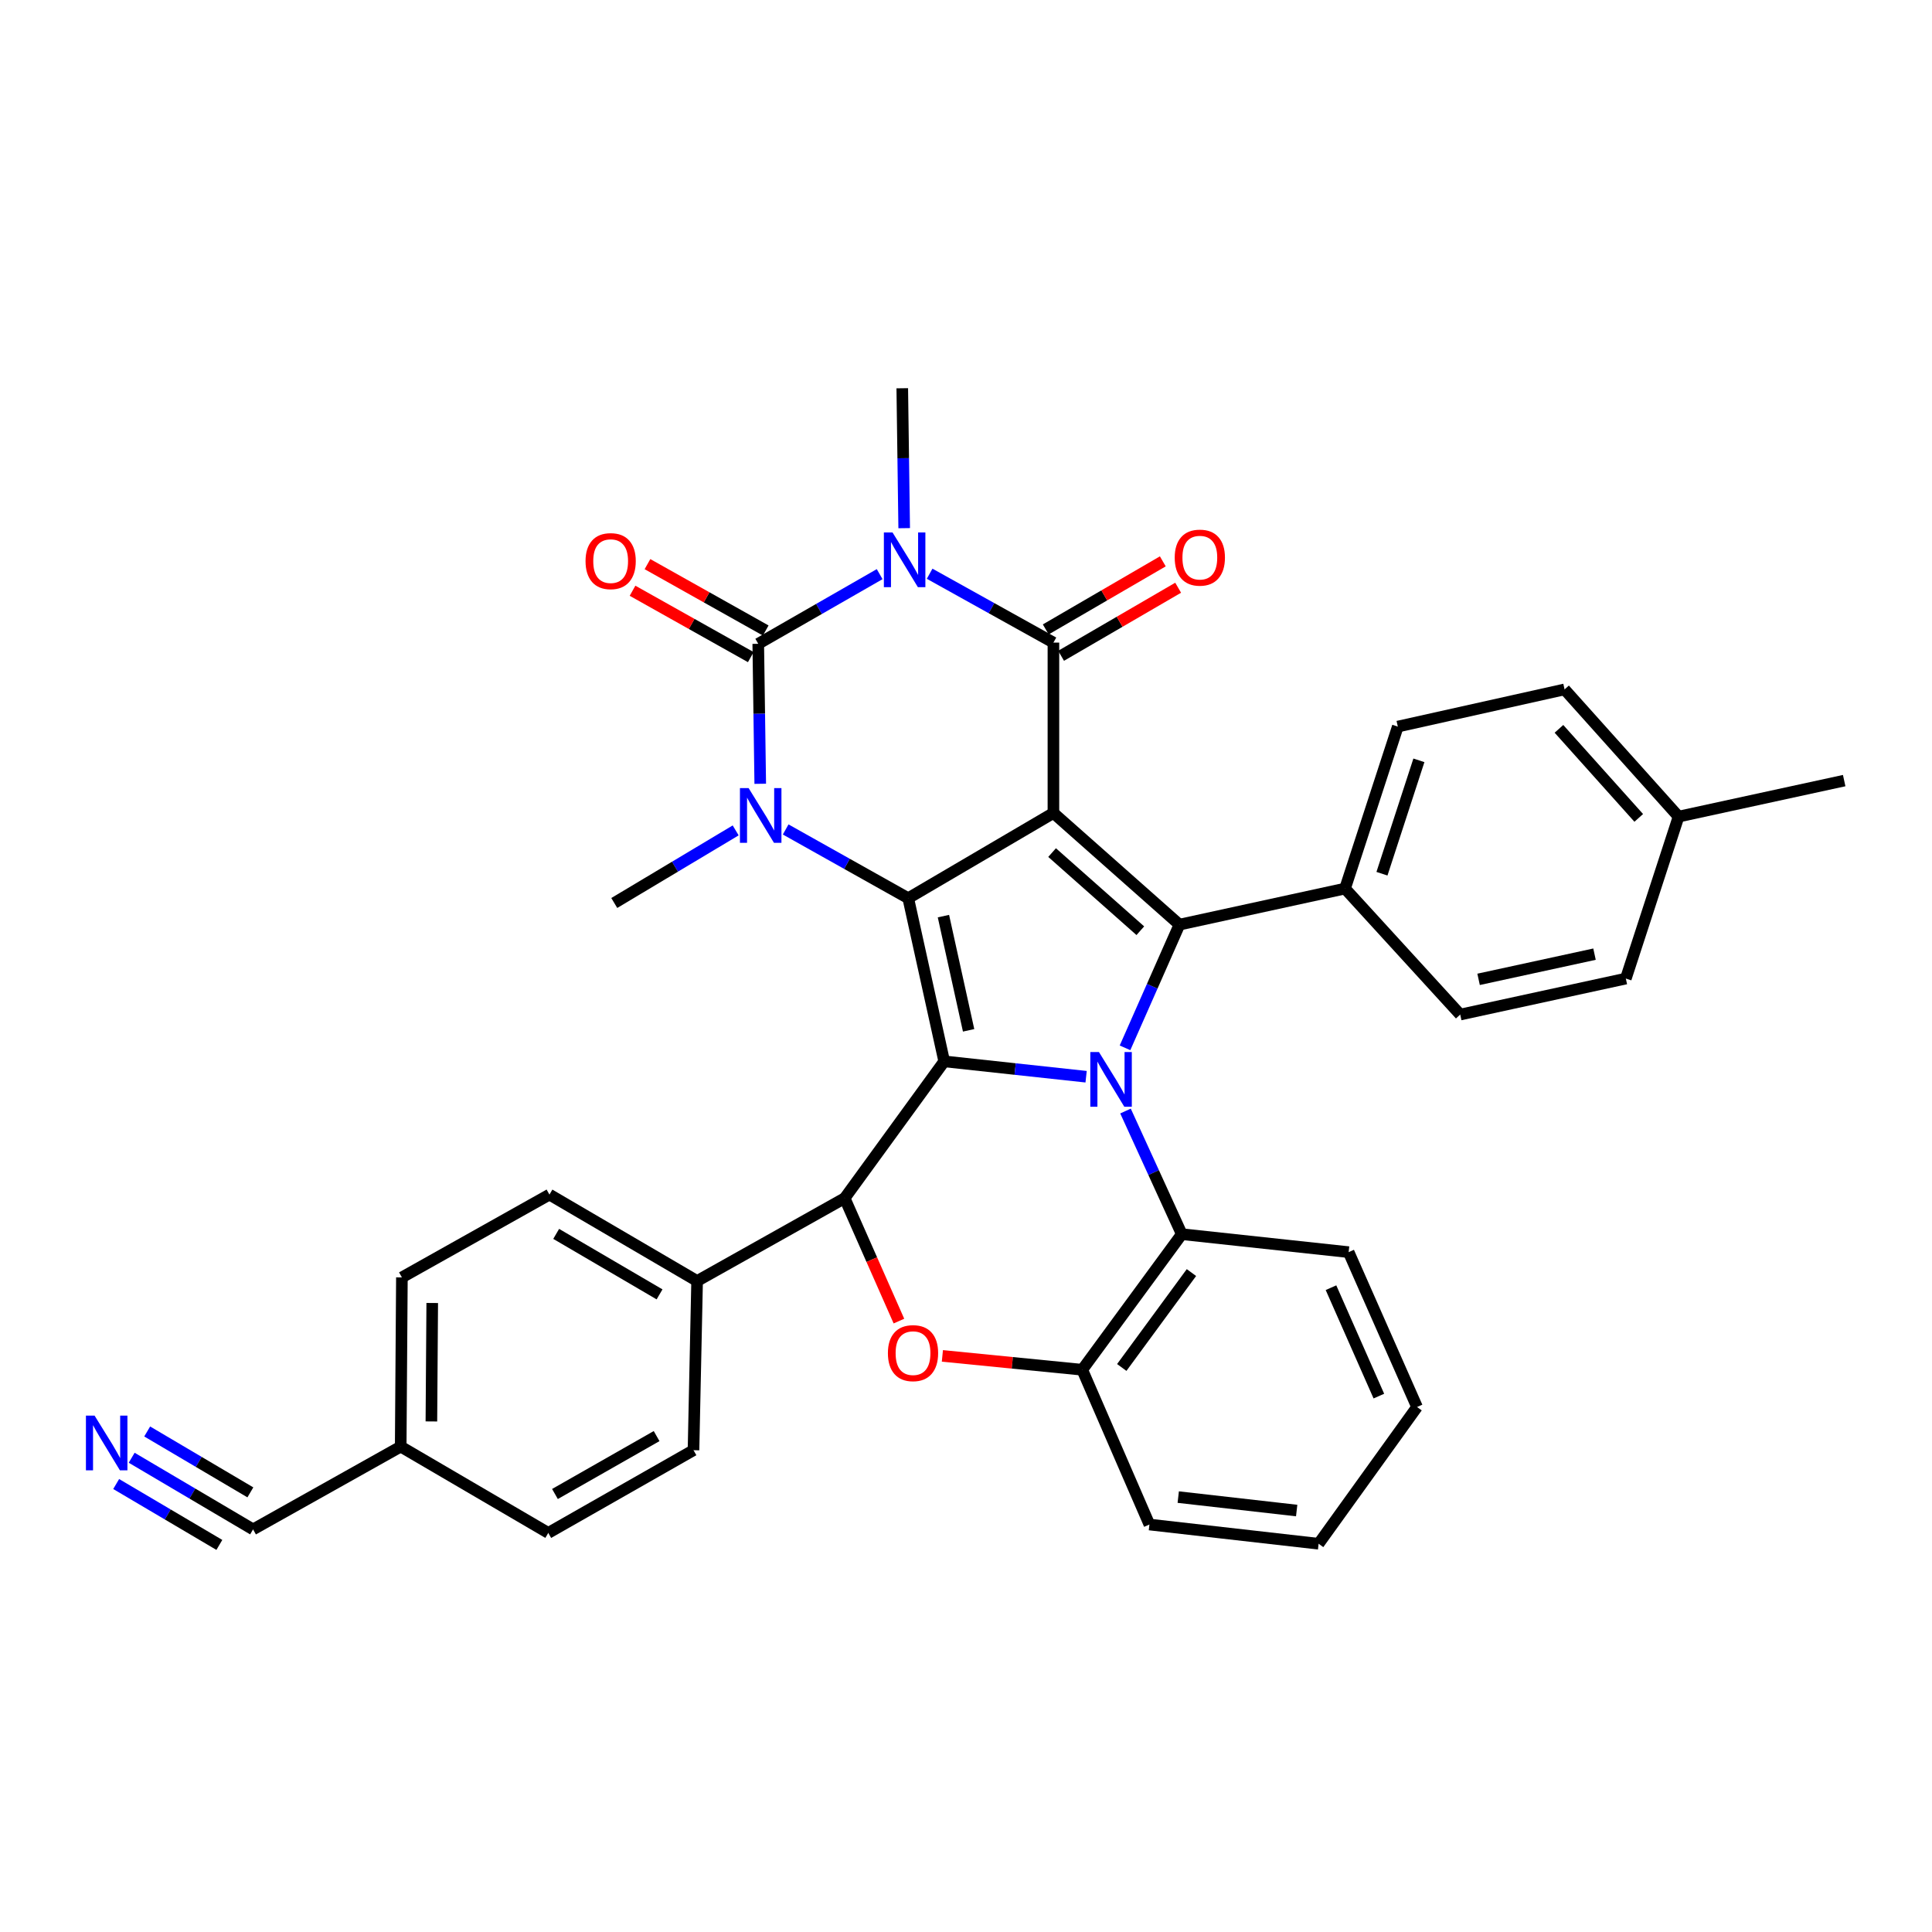 <?xml version='1.0' encoding='iso-8859-1'?>
<svg version='1.1' baseProfile='full'
              xmlns='http://www.w3.org/2000/svg'
                      xmlns:rdkit='http://www.rdkit.org/xml'
                      xmlns:xlink='http://www.w3.org/1999/xlink'
                  xml:space='preserve'
width='1000px' height='1000px' viewBox='0 0 1000 1000'>
<!-- END OF HEADER -->
<rect style='opacity:1.0;fill:#FFFFFF;stroke:none' width='1000' height='1000' x='0' y='0'> </rect>
<path class='bond-0' d='M 545.25,420.806 L 470.101,464.913' style='fill:none;fill-rule:evenodd;stroke:#000000;stroke-width:6px;stroke-linecap:butt;stroke-linejoin:miter;stroke-opacity:1' />
<path class='bond-4' d='M 545.25,420.806 L 545.25,332.611' style='fill:none;fill-rule:evenodd;stroke:#000000;stroke-width:6px;stroke-linecap:butt;stroke-linejoin:miter;stroke-opacity:1' />
<path class='bond-7' d='M 545.25,420.806 L 610.484,478.583' style='fill:none;fill-rule:evenodd;stroke:#000000;stroke-width:6px;stroke-linecap:butt;stroke-linejoin:miter;stroke-opacity:1' />
<path class='bond-7' d='M 544.564,441.296 L 590.228,481.739' style='fill:none;fill-rule:evenodd;stroke:#000000;stroke-width:6px;stroke-linecap:butt;stroke-linejoin:miter;stroke-opacity:1' />
<path class='bond-1' d='M 470.101,464.913 L 488.72,549.362' style='fill:none;fill-rule:evenodd;stroke:#000000;stroke-width:6px;stroke-linecap:butt;stroke-linejoin:miter;stroke-opacity:1' />
<path class='bond-1' d='M 488.317,474.18 L 501.35,533.295' style='fill:none;fill-rule:evenodd;stroke:#000000;stroke-width:6px;stroke-linecap:butt;stroke-linejoin:miter;stroke-opacity:1' />
<path class='bond-6' d='M 470.101,464.913 L 438.382,447.118' style='fill:none;fill-rule:evenodd;stroke:#000000;stroke-width:6px;stroke-linecap:butt;stroke-linejoin:miter;stroke-opacity:1' />
<path class='bond-6' d='M 438.382,447.118 L 406.662,429.323' style='fill:none;fill-rule:evenodd;stroke:#0000FF;stroke-width:6px;stroke-linecap:butt;stroke-linejoin:miter;stroke-opacity:1' />
<path class='bond-8' d='M 488.72,549.362 L 437.19,620.185' style='fill:none;fill-rule:evenodd;stroke:#000000;stroke-width:6px;stroke-linecap:butt;stroke-linejoin:miter;stroke-opacity:1' />
<path class='bond-35' d='M 488.72,549.362 L 525.445,553.336' style='fill:none;fill-rule:evenodd;stroke:#000000;stroke-width:6px;stroke-linecap:butt;stroke-linejoin:miter;stroke-opacity:1' />
<path class='bond-35' d='M 525.445,553.336 L 562.17,557.309' style='fill:none;fill-rule:evenodd;stroke:#0000FF;stroke-width:6px;stroke-linecap:butt;stroke-linejoin:miter;stroke-opacity:1' />
<path class='bond-2' d='M 582.306,542.356 L 596.395,510.47' style='fill:none;fill-rule:evenodd;stroke:#0000FF;stroke-width:6px;stroke-linecap:butt;stroke-linejoin:miter;stroke-opacity:1' />
<path class='bond-2' d='M 596.395,510.47 L 610.484,478.583' style='fill:none;fill-rule:evenodd;stroke:#000000;stroke-width:6px;stroke-linecap:butt;stroke-linejoin:miter;stroke-opacity:1' />
<path class='bond-10' d='M 582.559,575.068 L 597.123,606.936' style='fill:none;fill-rule:evenodd;stroke:#0000FF;stroke-width:6px;stroke-linecap:butt;stroke-linejoin:miter;stroke-opacity:1' />
<path class='bond-10' d='M 597.123,606.936 L 611.686,638.804' style='fill:none;fill-rule:evenodd;stroke:#000000;stroke-width:6px;stroke-linecap:butt;stroke-linejoin:miter;stroke-opacity:1' />
<path class='bond-3' d='M 481.176,296.961 L 513.213,314.786' style='fill:none;fill-rule:evenodd;stroke:#0000FF;stroke-width:6px;stroke-linecap:butt;stroke-linejoin:miter;stroke-opacity:1' />
<path class='bond-3' d='M 513.213,314.786 L 545.25,332.611' style='fill:none;fill-rule:evenodd;stroke:#000000;stroke-width:6px;stroke-linecap:butt;stroke-linejoin:miter;stroke-opacity:1' />
<path class='bond-5' d='M 455.309,297.175 L 423.889,315.204' style='fill:none;fill-rule:evenodd;stroke:#0000FF;stroke-width:6px;stroke-linecap:butt;stroke-linejoin:miter;stroke-opacity:1' />
<path class='bond-5' d='M 423.889,315.204 L 392.47,333.234' style='fill:none;fill-rule:evenodd;stroke:#000000;stroke-width:6px;stroke-linecap:butt;stroke-linejoin:miter;stroke-opacity:1' />
<path class='bond-18' d='M 468.008,273.379 L 467.51,237.168' style='fill:none;fill-rule:evenodd;stroke:#0000FF;stroke-width:6px;stroke-linecap:butt;stroke-linejoin:miter;stroke-opacity:1' />
<path class='bond-18' d='M 467.51,237.168 L 467.013,200.958' style='fill:none;fill-rule:evenodd;stroke:#000000;stroke-width:6px;stroke-linecap:butt;stroke-linejoin:miter;stroke-opacity:1' />
<path class='bond-16' d='M 549.219,339.437 L 579.514,321.823' style='fill:none;fill-rule:evenodd;stroke:#000000;stroke-width:6px;stroke-linecap:butt;stroke-linejoin:miter;stroke-opacity:1' />
<path class='bond-16' d='M 579.514,321.823 L 609.808,304.208' style='fill:none;fill-rule:evenodd;stroke:#FF0000;stroke-width:6px;stroke-linecap:butt;stroke-linejoin:miter;stroke-opacity:1' />
<path class='bond-16' d='M 541.281,325.784 L 571.575,308.17' style='fill:none;fill-rule:evenodd;stroke:#000000;stroke-width:6px;stroke-linecap:butt;stroke-linejoin:miter;stroke-opacity:1' />
<path class='bond-16' d='M 571.575,308.17 L 601.87,290.555' style='fill:none;fill-rule:evenodd;stroke:#FF0000;stroke-width:6px;stroke-linecap:butt;stroke-linejoin:miter;stroke-opacity:1' />
<path class='bond-14' d='M 396.335,326.348 L 365.732,309.172' style='fill:none;fill-rule:evenodd;stroke:#000000;stroke-width:6px;stroke-linecap:butt;stroke-linejoin:miter;stroke-opacity:1' />
<path class='bond-14' d='M 365.732,309.172 L 335.13,291.995' style='fill:none;fill-rule:evenodd;stroke:#FF0000;stroke-width:6px;stroke-linecap:butt;stroke-linejoin:miter;stroke-opacity:1' />
<path class='bond-14' d='M 388.605,340.12 L 358.002,322.944' style='fill:none;fill-rule:evenodd;stroke:#000000;stroke-width:6px;stroke-linecap:butt;stroke-linejoin:miter;stroke-opacity:1' />
<path class='bond-14' d='M 358.002,322.944 L 327.4,305.767' style='fill:none;fill-rule:evenodd;stroke:#FF0000;stroke-width:6px;stroke-linecap:butt;stroke-linejoin:miter;stroke-opacity:1' />
<path class='bond-36' d='M 392.47,333.234 L 392.985,369.461' style='fill:none;fill-rule:evenodd;stroke:#000000;stroke-width:6px;stroke-linecap:butt;stroke-linejoin:miter;stroke-opacity:1' />
<path class='bond-36' d='M 392.985,369.461 L 393.5,405.689' style='fill:none;fill-rule:evenodd;stroke:#0000FF;stroke-width:6px;stroke-linecap:butt;stroke-linejoin:miter;stroke-opacity:1' />
<path class='bond-23' d='M 380.785,429.812 L 349.365,448.6' style='fill:none;fill-rule:evenodd;stroke:#0000FF;stroke-width:6px;stroke-linecap:butt;stroke-linejoin:miter;stroke-opacity:1' />
<path class='bond-23' d='M 349.365,448.6 L 317.944,467.387' style='fill:none;fill-rule:evenodd;stroke:#000000;stroke-width:6px;stroke-linecap:butt;stroke-linejoin:miter;stroke-opacity:1' />
<path class='bond-12' d='M 610.484,478.583 L 696.188,459.921' style='fill:none;fill-rule:evenodd;stroke:#000000;stroke-width:6px;stroke-linecap:butt;stroke-linejoin:miter;stroke-opacity:1' />
<path class='bond-9' d='M 437.19,620.185 L 451.237,651.988' style='fill:none;fill-rule:evenodd;stroke:#000000;stroke-width:6px;stroke-linecap:butt;stroke-linejoin:miter;stroke-opacity:1' />
<path class='bond-9' d='M 451.237,651.988 L 465.284,683.791' style='fill:none;fill-rule:evenodd;stroke:#FF0000;stroke-width:6px;stroke-linecap:butt;stroke-linejoin:miter;stroke-opacity:1' />
<path class='bond-15' d='M 437.19,620.185 L 360.822,663.046' style='fill:none;fill-rule:evenodd;stroke:#000000;stroke-width:6px;stroke-linecap:butt;stroke-linejoin:miter;stroke-opacity:1' />
<path class='bond-37' d='M 487.776,701.806 L 523.971,705.392' style='fill:none;fill-rule:evenodd;stroke:#FF0000;stroke-width:6px;stroke-linecap:butt;stroke-linejoin:miter;stroke-opacity:1' />
<path class='bond-37' d='M 523.971,705.392 L 560.166,708.978' style='fill:none;fill-rule:evenodd;stroke:#000000;stroke-width:6px;stroke-linecap:butt;stroke-linejoin:miter;stroke-opacity:1' />
<path class='bond-11' d='M 611.686,638.804 L 560.166,708.978' style='fill:none;fill-rule:evenodd;stroke:#000000;stroke-width:6px;stroke-linecap:butt;stroke-linejoin:miter;stroke-opacity:1' />
<path class='bond-11' d='M 616.689,658.676 L 580.624,707.798' style='fill:none;fill-rule:evenodd;stroke:#000000;stroke-width:6px;stroke-linecap:butt;stroke-linejoin:miter;stroke-opacity:1' />
<path class='bond-30' d='M 611.686,638.804 L 698.057,648.104' style='fill:none;fill-rule:evenodd;stroke:#000000;stroke-width:6px;stroke-linecap:butt;stroke-linejoin:miter;stroke-opacity:1' />
<path class='bond-31' d='M 560.166,708.978 L 594.937,789.092' style='fill:none;fill-rule:evenodd;stroke:#000000;stroke-width:6px;stroke-linecap:butt;stroke-linejoin:miter;stroke-opacity:1' />
<path class='bond-19' d='M 696.188,459.921 L 723.501,376.077' style='fill:none;fill-rule:evenodd;stroke:#000000;stroke-width:6px;stroke-linecap:butt;stroke-linejoin:miter;stroke-opacity:1' />
<path class='bond-19' d='M 715.302,452.236 L 734.421,393.545' style='fill:none;fill-rule:evenodd;stroke:#000000;stroke-width:6px;stroke-linecap:butt;stroke-linejoin:miter;stroke-opacity:1' />
<path class='bond-20' d='M 696.188,459.921 L 755.807,525.137' style='fill:none;fill-rule:evenodd;stroke:#000000;stroke-width:6px;stroke-linecap:butt;stroke-linejoin:miter;stroke-opacity:1' />
<path class='bond-13' d='M 68.157,754.527 L 99.573,773.069' style='fill:none;fill-rule:evenodd;stroke:#0000FF;stroke-width:6px;stroke-linecap:butt;stroke-linejoin:miter;stroke-opacity:1' />
<path class='bond-13' d='M 99.573,773.069 L 130.989,791.611' style='fill:none;fill-rule:evenodd;stroke:#000000;stroke-width:6px;stroke-linecap:butt;stroke-linejoin:miter;stroke-opacity:1' />
<path class='bond-13' d='M 60.129,768.128 L 86.833,783.888' style='fill:none;fill-rule:evenodd;stroke:#0000FF;stroke-width:6px;stroke-linecap:butt;stroke-linejoin:miter;stroke-opacity:1' />
<path class='bond-13' d='M 86.833,783.888 L 113.537,799.649' style='fill:none;fill-rule:evenodd;stroke:#000000;stroke-width:6px;stroke-linecap:butt;stroke-linejoin:miter;stroke-opacity:1' />
<path class='bond-13' d='M 76.184,740.926 L 102.888,756.686' style='fill:none;fill-rule:evenodd;stroke:#0000FF;stroke-width:6px;stroke-linecap:butt;stroke-linejoin:miter;stroke-opacity:1' />
<path class='bond-13' d='M 102.888,756.686 L 129.591,772.447' style='fill:none;fill-rule:evenodd;stroke:#000000;stroke-width:6px;stroke-linecap:butt;stroke-linejoin:miter;stroke-opacity:1' />
<path class='bond-21' d='M 360.822,663.046 L 284.392,618.317' style='fill:none;fill-rule:evenodd;stroke:#000000;stroke-width:6px;stroke-linecap:butt;stroke-linejoin:miter;stroke-opacity:1' />
<path class='bond-21' d='M 341.381,669.967 L 287.88,638.656' style='fill:none;fill-rule:evenodd;stroke:#000000;stroke-width:6px;stroke-linecap:butt;stroke-linejoin:miter;stroke-opacity:1' />
<path class='bond-22' d='M 360.822,663.046 L 358.953,750.619' style='fill:none;fill-rule:evenodd;stroke:#000000;stroke-width:6px;stroke-linecap:butt;stroke-linejoin:miter;stroke-opacity:1' />
<path class='bond-17' d='M 130.989,791.611 L 207.401,748.759' style='fill:none;fill-rule:evenodd;stroke:#000000;stroke-width:6px;stroke-linecap:butt;stroke-linejoin:miter;stroke-opacity:1' />
<path class='bond-27' d='M 723.501,376.077 L 809.819,356.836' style='fill:none;fill-rule:evenodd;stroke:#000000;stroke-width:6px;stroke-linecap:butt;stroke-linejoin:miter;stroke-opacity:1' />
<path class='bond-28' d='M 755.807,525.137 L 841.528,506.51' style='fill:none;fill-rule:evenodd;stroke:#000000;stroke-width:6px;stroke-linecap:butt;stroke-linejoin:miter;stroke-opacity:1' />
<path class='bond-28' d='M 765.312,506.91 L 825.317,493.871' style='fill:none;fill-rule:evenodd;stroke:#000000;stroke-width:6px;stroke-linecap:butt;stroke-linejoin:miter;stroke-opacity:1' />
<path class='bond-26' d='M 284.392,618.317 L 208.024,661.177' style='fill:none;fill-rule:evenodd;stroke:#000000;stroke-width:6px;stroke-linecap:butt;stroke-linejoin:miter;stroke-opacity:1' />
<path class='bond-25' d='M 358.953,750.619 L 283.787,793.435' style='fill:none;fill-rule:evenodd;stroke:#000000;stroke-width:6px;stroke-linecap:butt;stroke-linejoin:miter;stroke-opacity:1' />
<path class='bond-25' d='M 339.861,743.318 L 287.245,773.29' style='fill:none;fill-rule:evenodd;stroke:#000000;stroke-width:6px;stroke-linecap:butt;stroke-linejoin:miter;stroke-opacity:1' />
<path class='bond-24' d='M 207.401,748.759 L 283.787,793.435' style='fill:none;fill-rule:evenodd;stroke:#000000;stroke-width:6px;stroke-linecap:butt;stroke-linejoin:miter;stroke-opacity:1' />
<path class='bond-40' d='M 207.401,748.759 L 208.024,661.177' style='fill:none;fill-rule:evenodd;stroke:#000000;stroke-width:6px;stroke-linecap:butt;stroke-linejoin:miter;stroke-opacity:1' />
<path class='bond-40' d='M 223.287,735.734 L 223.723,674.427' style='fill:none;fill-rule:evenodd;stroke:#000000;stroke-width:6px;stroke-linecap:butt;stroke-linejoin:miter;stroke-opacity:1' />
<path class='bond-38' d='M 809.819,356.836 L 868.824,422.675' style='fill:none;fill-rule:evenodd;stroke:#000000;stroke-width:6px;stroke-linecap:butt;stroke-linejoin:miter;stroke-opacity:1' />
<path class='bond-38' d='M 806.909,377.252 L 848.212,423.34' style='fill:none;fill-rule:evenodd;stroke:#000000;stroke-width:6px;stroke-linecap:butt;stroke-linejoin:miter;stroke-opacity:1' />
<path class='bond-29' d='M 841.528,506.51 L 868.824,422.675' style='fill:none;fill-rule:evenodd;stroke:#000000;stroke-width:6px;stroke-linecap:butt;stroke-linejoin:miter;stroke-opacity:1' />
<path class='bond-32' d='M 868.824,422.675 L 954.545,404.039' style='fill:none;fill-rule:evenodd;stroke:#000000;stroke-width:6px;stroke-linecap:butt;stroke-linejoin:miter;stroke-opacity:1' />
<path class='bond-33' d='M 698.057,648.104 L 733.451,728.263' style='fill:none;fill-rule:evenodd;stroke:#000000;stroke-width:6px;stroke-linecap:butt;stroke-linejoin:miter;stroke-opacity:1' />
<path class='bond-33' d='M 688.919,666.507 L 713.695,722.618' style='fill:none;fill-rule:evenodd;stroke:#000000;stroke-width:6px;stroke-linecap:butt;stroke-linejoin:miter;stroke-opacity:1' />
<path class='bond-39' d='M 594.937,789.092 L 682.51,799.042' style='fill:none;fill-rule:evenodd;stroke:#000000;stroke-width:6px;stroke-linecap:butt;stroke-linejoin:miter;stroke-opacity:1' />
<path class='bond-39' d='M 609.856,774.893 L 671.157,781.857' style='fill:none;fill-rule:evenodd;stroke:#000000;stroke-width:6px;stroke-linecap:butt;stroke-linejoin:miter;stroke-opacity:1' />
<path class='bond-34' d='M 733.451,728.263 L 682.51,799.042' style='fill:none;fill-rule:evenodd;stroke:#000000;stroke-width:6px;stroke-linecap:butt;stroke-linejoin:miter;stroke-opacity:1' />
<path  class='atom-3' d='M 568.822 544.546
L 578.102 559.546
Q 579.022 561.026, 580.502 563.706
Q 581.982 566.386, 582.062 566.546
L 582.062 544.546
L 585.822 544.546
L 585.822 572.866
L 581.942 572.866
L 571.982 556.466
Q 570.822 554.546, 569.582 552.346
Q 568.382 550.146, 568.022 549.466
L 568.022 572.866
L 564.342 572.866
L 564.342 544.546
L 568.822 544.546
' fill='#0000FF'/>
<path  class='atom-4' d='M 461.973 275.599
L 471.253 290.599
Q 472.173 292.079, 473.653 294.759
Q 475.133 297.439, 475.213 297.599
L 475.213 275.599
L 478.973 275.599
L 478.973 303.919
L 475.093 303.919
L 465.133 287.519
Q 463.973 285.599, 462.733 283.399
Q 461.533 281.199, 461.173 280.519
L 461.173 303.919
L 457.493 303.919
L 457.493 275.599
L 461.973 275.599
' fill='#0000FF'/>
<path  class='atom-7' d='M 387.473 407.91
L 396.753 422.91
Q 397.673 424.39, 399.153 427.07
Q 400.633 429.75, 400.713 429.91
L 400.713 407.91
L 404.473 407.91
L 404.473 436.23
L 400.593 436.23
L 390.633 419.83
Q 389.473 417.91, 388.233 415.71
Q 387.033 413.51, 386.673 412.83
L 386.673 436.23
L 382.993 436.23
L 382.993 407.91
L 387.473 407.91
' fill='#0000FF'/>
<path  class='atom-10' d='M 459.576 700.38
Q 459.576 693.58, 462.936 689.78
Q 466.296 685.98, 472.576 685.98
Q 478.856 685.98, 482.216 689.78
Q 485.576 693.58, 485.576 700.38
Q 485.576 707.26, 482.176 711.18
Q 478.776 715.06, 472.576 715.06
Q 466.336 715.06, 462.936 711.18
Q 459.576 707.3, 459.576 700.38
M 472.576 711.86
Q 476.896 711.86, 479.216 708.98
Q 481.576 706.06, 481.576 700.38
Q 481.576 694.82, 479.216 692.02
Q 476.896 689.18, 472.576 689.18
Q 468.256 689.18, 465.896 691.98
Q 463.576 694.78, 463.576 700.38
Q 463.576 706.1, 465.896 708.98
Q 468.256 711.86, 472.576 711.86
' fill='#FF0000'/>
<path  class='atom-14' d='M 48.957 732.73
L 58.237 747.73
Q 59.157 749.21, 60.637 751.89
Q 62.117 754.57, 62.197 754.73
L 62.197 732.73
L 65.957 732.73
L 65.957 761.05
L 62.077 761.05
L 52.117 744.65
Q 50.957 742.73, 49.717 740.53
Q 48.517 738.33, 48.157 737.65
L 48.157 761.05
L 44.477 761.05
L 44.477 732.73
L 48.957 732.73
' fill='#0000FF'/>
<path  class='atom-15' d='M 303.075 290.436
Q 303.075 283.636, 306.435 279.836
Q 309.795 276.036, 316.075 276.036
Q 322.355 276.036, 325.715 279.836
Q 329.075 283.636, 329.075 290.436
Q 329.075 297.316, 325.675 301.236
Q 322.275 305.116, 316.075 305.116
Q 309.835 305.116, 306.435 301.236
Q 303.075 297.356, 303.075 290.436
M 316.075 301.916
Q 320.395 301.916, 322.715 299.036
Q 325.075 296.116, 325.075 290.436
Q 325.075 284.876, 322.715 282.076
Q 320.395 279.236, 316.075 279.236
Q 311.755 279.236, 309.395 282.036
Q 307.075 284.836, 307.075 290.436
Q 307.075 296.156, 309.395 299.036
Q 311.755 301.916, 316.075 301.916
' fill='#FF0000'/>
<path  class='atom-17' d='M 608.031 288.628
Q 608.031 281.828, 611.391 278.028
Q 614.751 274.228, 621.031 274.228
Q 627.311 274.228, 630.671 278.028
Q 634.031 281.828, 634.031 288.628
Q 634.031 295.508, 630.631 299.428
Q 627.231 303.308, 621.031 303.308
Q 614.791 303.308, 611.391 299.428
Q 608.031 295.548, 608.031 288.628
M 621.031 300.108
Q 625.351 300.108, 627.671 297.228
Q 630.031 294.308, 630.031 288.628
Q 630.031 283.068, 627.671 280.268
Q 625.351 277.428, 621.031 277.428
Q 616.711 277.428, 614.351 280.228
Q 612.031 283.028, 612.031 288.628
Q 612.031 294.348, 614.351 297.228
Q 616.711 300.108, 621.031 300.108
' fill='#FF0000'/>
</svg>
